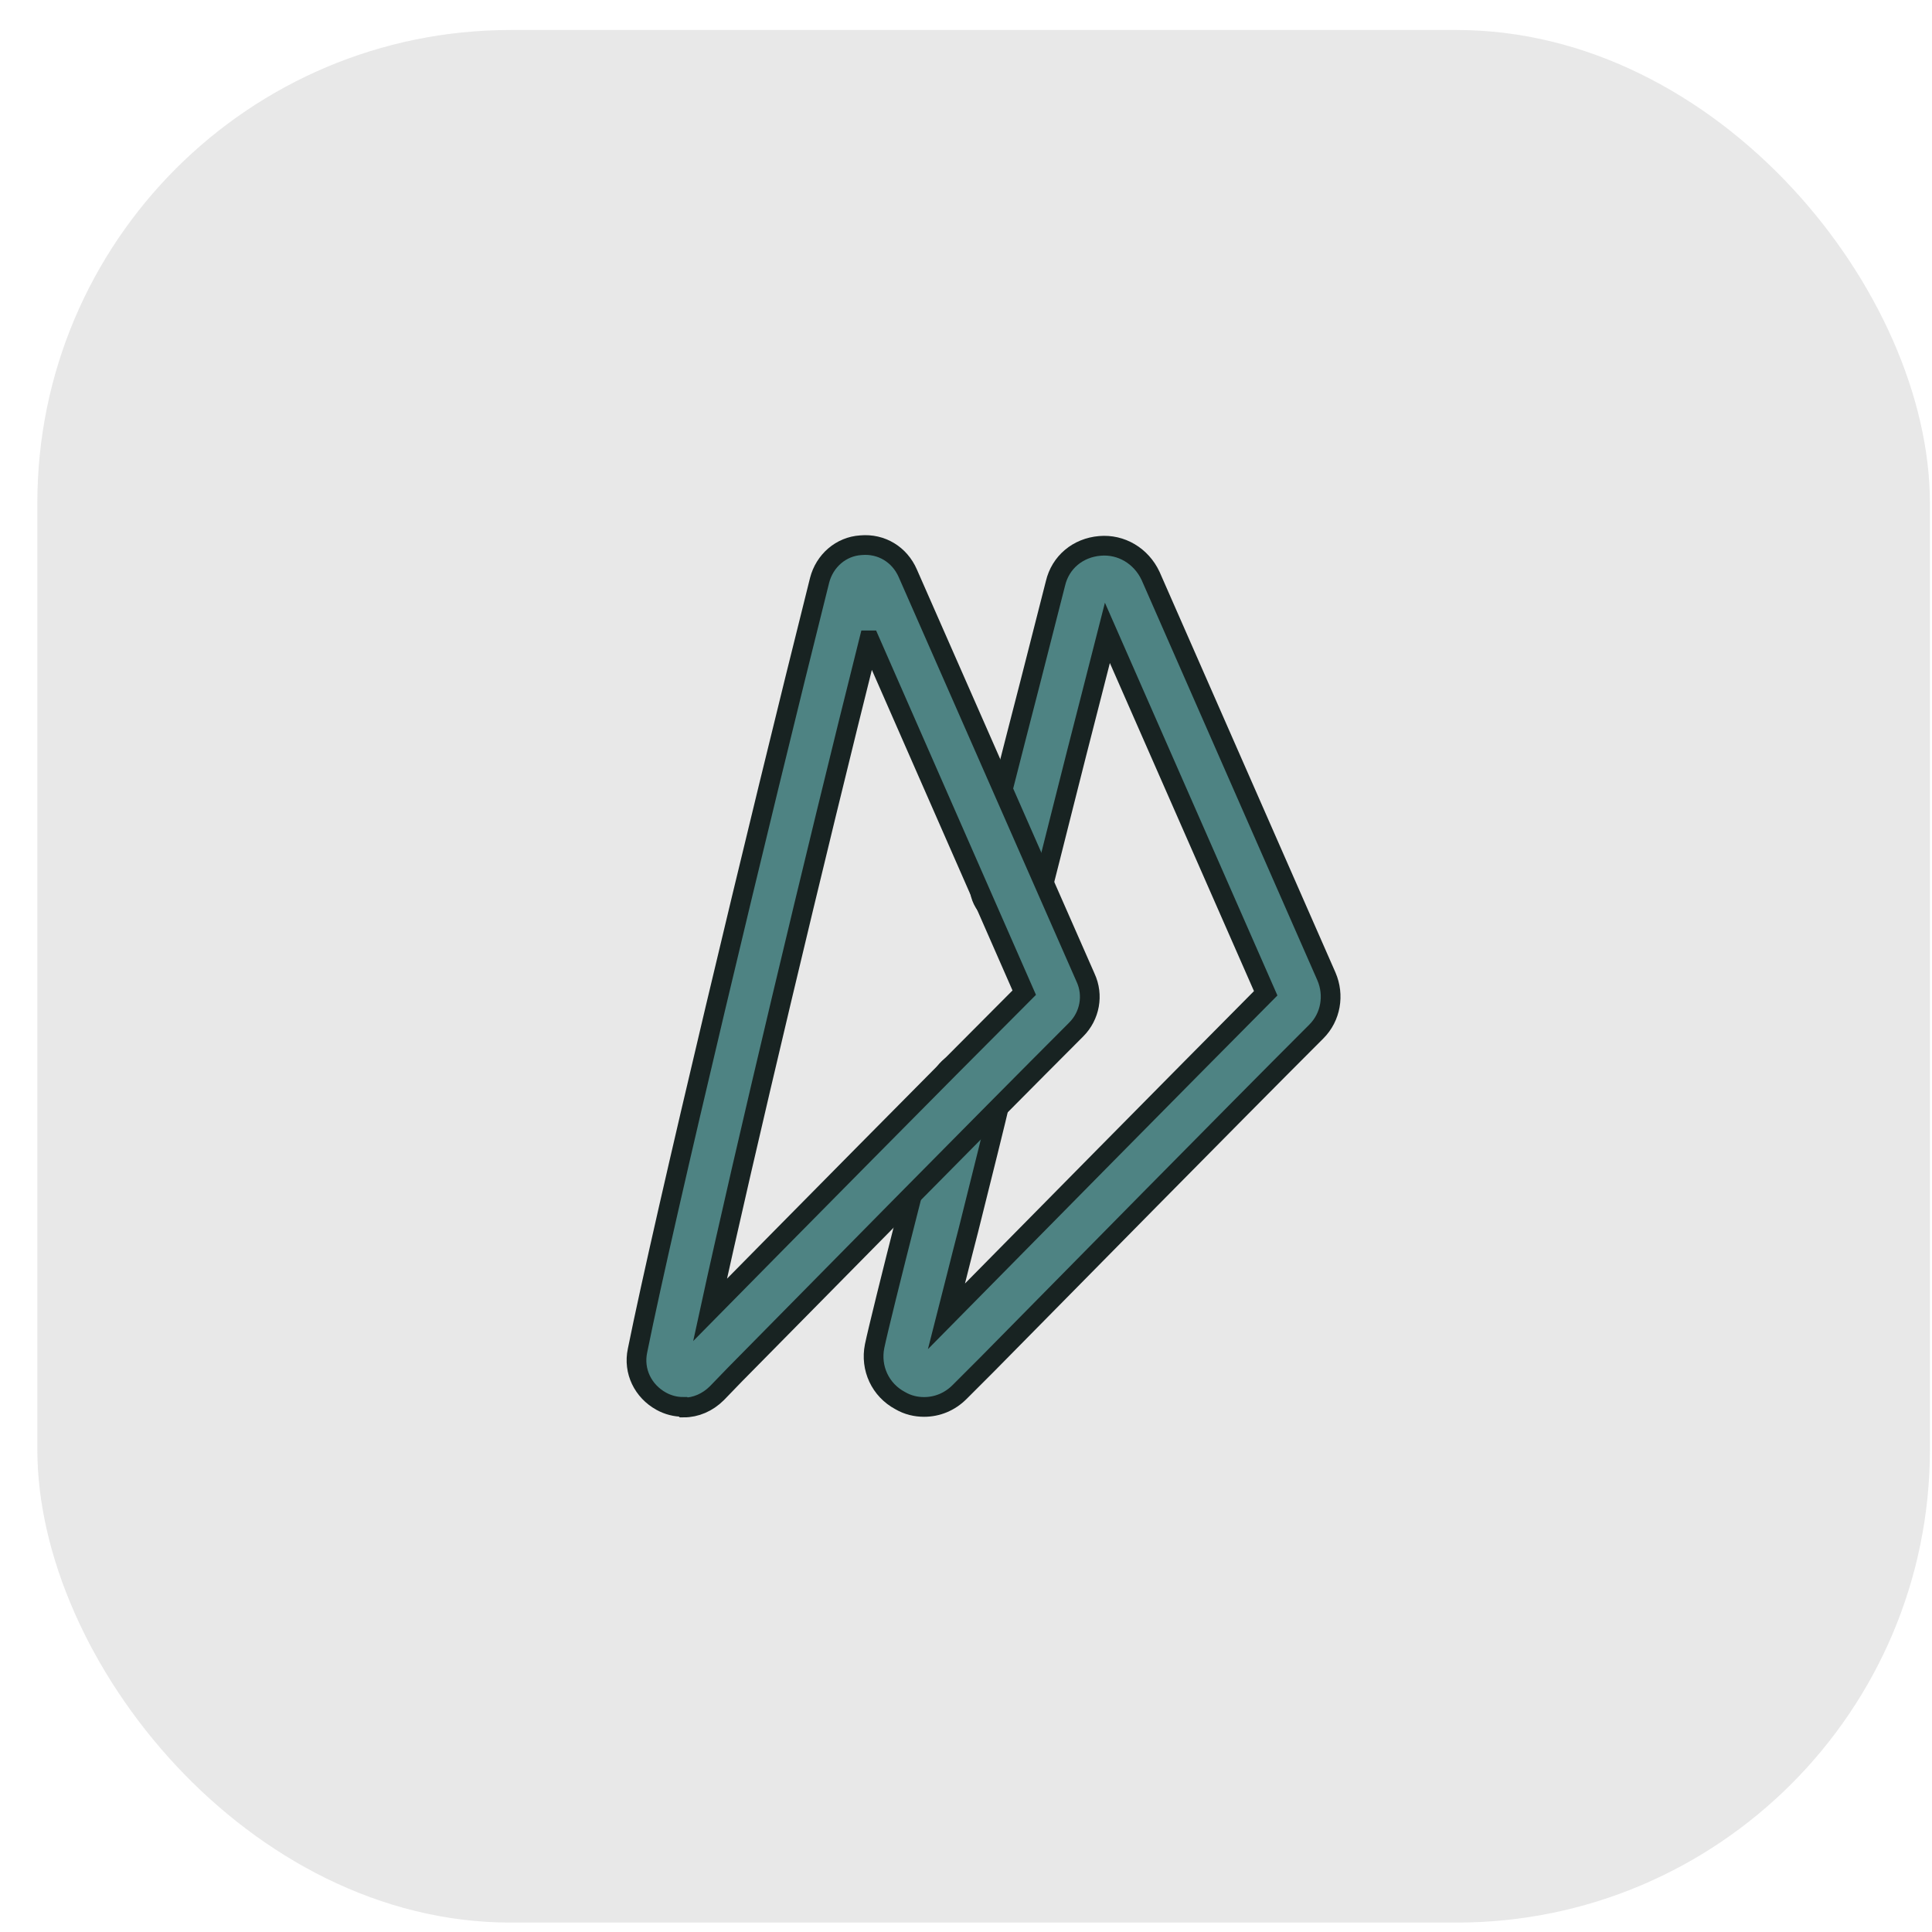 <svg width="49" height="49" viewBox="0 0 49 49" fill="none" xmlns="http://www.w3.org/2000/svg">
<rect x="0.947" y="0.761" width="48" height="48" rx="12" fill="#696969" fill-opacity="0.15"/>
<path d="M23.436 35.683C23.23 35.683 23.023 35.635 22.833 35.524C22.325 35.254 22.071 34.699 22.182 34.143C22.261 33.762 22.626 32.286 23.007 30.794C23.357 29.43 23.706 28.033 23.833 27.493C23.928 27.065 24.356 26.795 24.785 26.89C25.213 26.985 25.483 27.414 25.388 27.843C25.261 28.398 24.912 29.795 24.563 31.191C24.356 31.985 24.166 32.763 24.007 33.382C26.197 31.16 29.816 27.493 32.101 25.192L28.086 16.051L27.673 17.669C27.197 19.51 26.642 21.748 26.404 22.669C26.293 23.097 25.864 23.351 25.451 23.256C25.023 23.145 24.769 22.716 24.864 22.304C25.086 21.367 25.658 19.13 26.134 17.288L26.769 14.797C26.896 14.257 27.34 13.892 27.895 13.845C28.435 13.797 28.943 14.098 29.181 14.606L33.641 24.764C33.847 25.24 33.752 25.795 33.387 26.16C31.07 28.477 27.245 32.366 25.023 34.619L24.34 35.302C24.087 35.556 23.769 35.683 23.436 35.683Z" fill="#4E8383" stroke="#182322" stroke-width="0.5"/>
<path d="M17.327 35.682C17.137 35.682 16.946 35.635 16.772 35.539C16.311 35.286 16.057 34.778 16.169 34.254C16.851 30.873 19.216 20.986 20.787 14.717C20.914 14.225 21.326 13.86 21.834 13.828C22.358 13.781 22.818 14.066 23.025 14.543L27.532 24.795C27.738 25.239 27.643 25.763 27.294 26.112C24.882 28.525 20.755 32.715 18.644 34.857L18.184 35.333C17.946 35.571 17.645 35.698 17.343 35.698L17.327 35.682ZM22.041 16.241C20.66 21.748 18.851 29.35 18.009 33.222C20.152 31.048 23.723 27.43 25.977 25.176L22.057 16.241H22.041Z" fill="#4E8383" stroke="#182322" stroke-width="0.5"/>
</svg>
